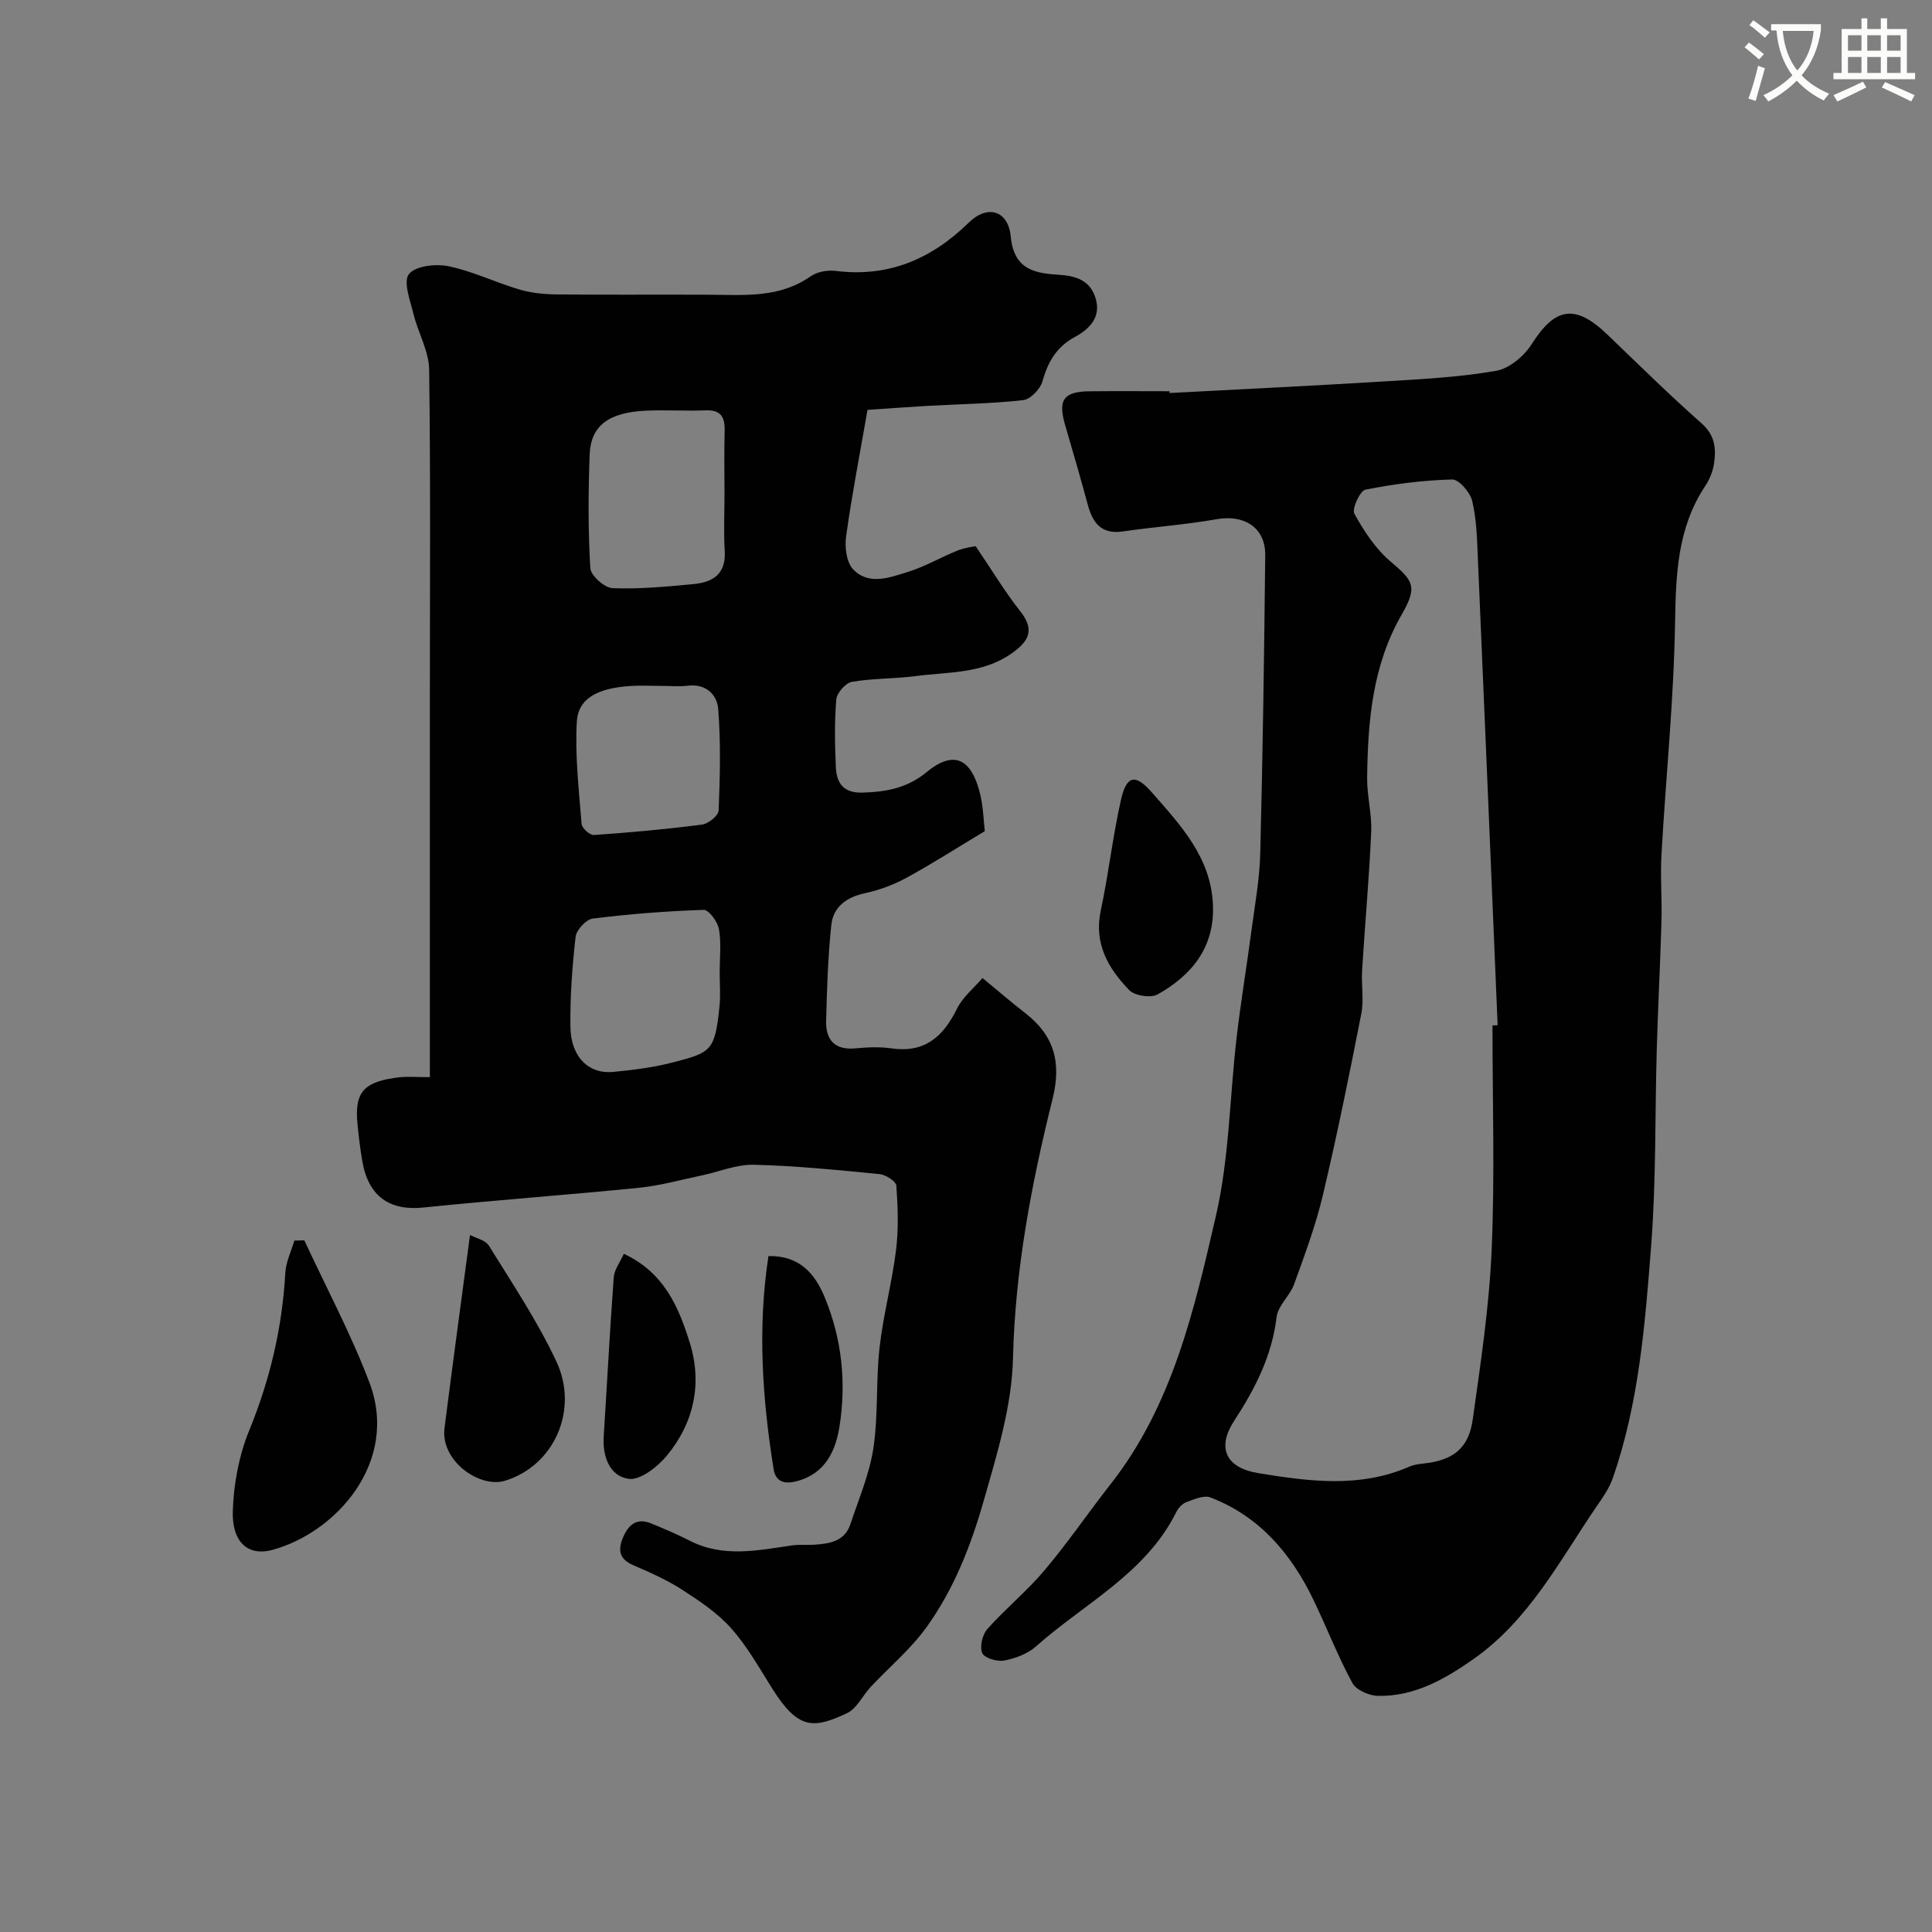 <svg enable-background="new 0 0 400 400" viewBox="0 0 400 400" xmlns="http://www.w3.org/2000/svg"><rect x="0" y="0" width="400" height="400" fill="#808080" stroke="none"/><path d="m362.1 8.8c1.1.8 2.1 1.6 3.1 2.4l-1 1.1c-1.3-1.1-2.3-2-3-2.5zm1.9 4.8c.5.2.9.4 1.4.5-.6 2.3-1.3 4.5-1.9 6.8l-1.5-.5c.8-2.1 1.4-4.3 2-6.8zm-1-9.4c1.3.9 2.4 1.8 3.4 2.5l-1 1.1c-1.4-1.2-2.4-2.1-3.2-2.6zm3.7 2.2v-1.4h10.3v1.2c-.5 3.6-1.8 6.8-4 9.4 1.5 1.6 3.4 2.8 5.7 3.8-.3.4-.7.8-1.1 1.4-2.3-1.1-4.1-2.5-5.6-4.1-1.6 1.6-3.6 3.1-5.9 4.3-.3-.5-.7-.9-1-1.3 2.4-1.1 4.4-2.5 6-4.1-1.9-2.5-3-5.6-3.3-9.3h-1.1zm8.8 0h-6.4c.3 3.3 1.3 6 3 8.2 2-2.2 3.1-5.1 3.4-8.2z" fill="#fbfcfa"/><path d="m385.3 3.8h1.3v2.2h2.8v-2.2h1.3v2.2h4.1v9.1h1.7v1.3h-16.9v-1.3h1.7v-9.1h4.1v-2.2zm.4 13.1.7 1.2c-1.8.9-3.8 1.9-6 2.9-.2-.4-.5-.8-.8-1.3 2.3-1 4.3-1.9 6.1-2.8zm-3.1-6.4h2.8v-3.2h-2.8zm0 4.6h2.8v-3.3h-2.8zm4-4.6h2.8v-3.2h-2.8zm0 4.6h2.8v-3.3h-2.8zm3.7 1.9c2.1.9 4.1 1.8 6.1 2.7l-.7 1.3c-2.2-1.1-4.2-2-6.1-2.9zm3.2-9.7h-2.8v3.2h2.8zm-2.8 7.8h2.8v-3.3h-2.8z" fill="#fbfcfa"/><g fill="#010102"><path d="m89 223.01c0-26.7 0-52.8 0-78.9 0-22.53.16-45.07-.15-67.6-.05-3.84-2.3-7.62-3.24-11.5-.68-2.78-2.17-6.68-.95-8.25 1.33-1.71 5.56-2.19 8.2-1.64 5.02 1.04 9.77 3.37 14.72 4.83 2.47.73 5.15.98 7.74 1.01 10.5.11 21 0 31.5.06 7.25.04 14.54.74 21.01-3.81 1.35-.95 3.5-1.33 5.17-1.12 10.97 1.36 19.83-2.43 27.61-10.03 3.86-3.77 8.15-2.49 8.66 2.95.66 6.95 5.19 7.58 10.06 7.89 3.74.23 6.5 1.33 7.54 4.99 1.1 3.87-1.35 6.26-4.34 7.88-3.77 2.04-5.57 5.14-6.69 9.15-.45 1.61-2.48 3.75-3.98 3.92-6.55.74-13.18.82-19.78 1.19-4.23.24-8.45.56-12.47.83-1.59 9.13-3.24 17.61-4.43 26.16-.31 2.22.05 5.37 1.43 6.83 3.27 3.44 7.63 1.71 11.41.54 3.53-1.09 6.79-3.03 10.24-4.41 1.59-.63 3.36-.82 3.74-.9 3.45 5.08 6.08 9.49 9.24 13.48 3.17 4 1.62 6.33-1.88 8.78-6.01 4.19-13.03 3.75-19.75 4.63-4.39.58-8.89.45-13.24 1.2-1.29.22-3.1 2.29-3.22 3.63-.4 4.63-.3 9.33-.1 13.98.14 3.32 1.53 5.44 5.54 5.32 4.89-.15 9.2-.91 13.23-4.22 5.9-4.86 9.21-2.4 10.92 3.78.86 3.1.9 6.43 1.15 8.42-5.86 3.52-10.95 6.79-16.26 9.68-2.65 1.44-5.61 2.53-8.56 3.17-3.84.83-6.56 2.83-6.96 6.6-.69 6.56-.9 13.19-1.07 19.79-.1 3.94 1.74 6.15 6.09 5.73 2.48-.24 5.04-.34 7.49.01 6.88.98 10.68-2.47 13.52-8.23 1.2-2.43 3.53-4.3 5.28-6.34 3.5 2.88 6.11 5.15 8.84 7.26 5.99 4.63 7.54 10.21 5.67 17.73-4.38 17.62-7.77 35.38-8.2 53.73-.24 9.95-3.28 19.74-6.07 29.53-2.71 9.48-6.16 18.2-11.75 26.04-3.28 4.6-7.77 8.33-11.66 12.5-1.67 1.79-2.85 4.46-4.88 5.41-6.99 3.29-10.13 3.41-15.46-5.05-2.7-4.28-5.2-8.78-8.53-12.52-2.82-3.17-6.54-5.65-10.16-7.99-3.14-2.03-6.63-3.57-10.08-5.06-2.96-1.27-3.26-3.17-2.12-5.82s2.86-4.05 5.8-2.84c2.68 1.11 5.36 2.23 7.93 3.55 6.95 3.58 14.08 2.04 21.23 1 1.5-.22 3.04-.04 4.56-.14 3.17-.22 6.33-.66 7.52-4.24 1.73-5.22 3.96-10.4 4.77-15.78 1.02-6.83.5-13.88 1.27-20.77.76-6.77 2.57-13.41 3.41-20.17.55-4.4.39-8.93.07-13.37-.07-.91-2.18-2.27-3.46-2.4-8.67-.85-17.36-1.73-26.05-1.94-3.63-.09-7.29 1.49-10.95 2.25-4.27.89-8.52 2.09-12.85 2.52-14.88 1.49-29.8 2.56-44.68 4.09-6.85.7-11.27-2.27-12.54-9.42-.46-2.58-.77-5.18-1.03-7.79-.68-6.78 1.3-8.95 8.94-9.79 1.47-.14 2.96 0 6.04 0zm61-120.82c0-4.32-.09-8.64.03-12.95.08-2.83-.72-4.4-3.9-4.28-4.15.16-8.31-.12-12.45.07-7.68.36-11.38 3.11-11.6 9.12-.29 7.82-.33 15.67.14 23.47.09 1.54 2.93 4.08 4.58 4.15 5.55.23 11.14-.32 16.7-.83 3.98-.36 6.83-2 6.55-6.81-.24-3.96-.05-7.95-.05-11.94zm-1 99.12c0-2.99.36-6.04-.15-8.94-.27-1.53-2.1-4.03-3.16-3.99-7.67.25-15.35.85-22.97 1.8-1.37.17-3.39 2.36-3.55 3.79-.7 6.19-1.16 12.45-1.07 18.68.09 6.13 3.75 9.76 8.82 9.28 4.19-.4 8.42-.93 12.48-1.99 7.85-2.05 8.63-2.34 9.57-11.66.23-2.3.03-4.64.03-6.97zm-12.07-59.3c-2.16 0-4.33-.12-6.48.02-6.76.46-10.76 2.58-11.03 7.43-.39 7.01.44 14.1.99 21.13.07.86 1.71 2.35 2.53 2.29 7.49-.52 14.98-1.19 22.43-2.16 1.3-.17 3.38-1.87 3.42-2.93.28-6.99.45-14.02-.09-20.98-.23-2.95-2.5-5.31-6.3-4.84-1.79.22-3.65.03-5.47.04z"/><path d="m242.15 81.37c14.86-.79 29.72-1.5 44.57-2.41 7.71-.47 15.48-.87 23.06-2.19 2.73-.48 5.79-3.07 7.36-5.55 4.82-7.61 8.98-8.34 15.62-1.98 6.46 6.2 12.84 12.49 19.54 18.42 2.85 2.52 3.04 5.34 2.54 8.49-.25 1.56-.93 3.17-1.8 4.49-5.77 8.68-6.07 18.32-6.24 28.38-.26 15.98-1.91 31.93-2.81 47.9-.26 4.6.13 9.23 0 13.84-.25 8.77-.72 17.53-.97 26.3-.39 13.6-.12 27.24-1.16 40.79-1.26 16.26-2.52 32.63-7.97 48.23-.74 2.12-2.12 4.05-3.41 5.93-7.63 11.19-13.93 23.44-25.45 31.51-5.97 4.18-12.21 7.74-19.73 7.59-1.84-.04-4.51-1.19-5.3-2.65-3.01-5.55-5.3-11.48-8.04-17.18-4.61-9.58-11.17-17.33-21.35-21.25-1.35-.52-3.39.39-4.98.97-.85.31-1.68 1.22-2.1 2.07-6.35 12.75-19.04 18.9-29.05 27.81-1.73 1.54-4.27 2.48-6.59 2.92-1.45.27-4.09-.52-4.53-1.55-.56-1.3.03-3.81 1.05-4.97 3.76-4.22 8.21-7.85 11.85-12.17 4.84-5.74 9.09-11.98 13.72-17.89 12.78-16.3 17.26-36.01 21.75-55.42 2.79-12.05 2.86-24.73 4.31-37.1.86-7.31 2.07-14.58 3.04-21.88.71-5.36 1.7-10.72 1.84-16.1.52-20.59.82-41.19 1.03-61.79.06-5.69-4.33-8.44-10.02-7.44-6.44 1.14-13 1.6-19.48 2.54-4.46.64-6.23-1.78-7.24-5.55-1.48-5.49-3.07-10.95-4.67-16.41-1.55-5.29-.38-7.01 5.1-7.06 5.5-.06 11-.01 16.5-.01-.01.12 0 .25.01.37zm66.85 130.94c.36-.02.71-.03 1.07-.05-1.36-32.27-2.7-64.55-4.1-96.82-.17-3.93-.26-7.94-1.17-11.73-.43-1.79-2.75-4.48-4.15-4.44-6.01.16-12.05.93-17.95 2.11-1.13.23-2.85 3.98-2.29 4.99 1.99 3.6 4.39 7.26 7.49 9.89 4.75 4.02 5.64 5.17 2.29 11.01-6.05 10.52-6.99 22.03-7.14 33.71-.05 3.76 1.01 7.55.84 11.29-.42 9.54-1.29 19.06-1.88 28.6-.19 2.99.4 6.09-.16 8.98-2.46 12.57-5.01 25.13-7.96 37.58-1.48 6.26-3.75 12.36-5.95 18.43-.87 2.42-3.36 4.46-3.64 6.84-.96 8.05-4.44 14.81-8.78 21.47-3.72 5.7-1.6 9.75 5 10.83 10.5 1.71 21 3.13 31.25-1.34.88-.38 1.88-.54 2.85-.64 6.12-.62 9.45-3.08 10.29-9.11 1.64-11.67 3.42-23.38 3.92-35.12.67-15.47.17-30.99.17-46.48z"/><path d="m63.01 256.8c4.54 9.8 9.67 19.38 13.48 29.45 6.25 16.49-7 31.14-20.17 34.66-4.88 1.3-8.35-1.51-8.12-8.15.19-5.57 1.28-11.42 3.38-16.56 4.32-10.55 6.86-21.33 7.49-32.67.13-2.25 1.22-4.45 1.87-6.68.69-.02 1.38-.04 2.07-.05z"/><path d="m97.31 255.69c1.13.61 3.19 1.03 3.94 2.26 4.87 7.87 10.06 15.62 13.96 23.97 4.67 9.99-.48 21.57-10.69 24.66-5.18 1.57-13.35-4.07-12.49-10.91 1.65-13 3.42-25.99 5.28-39.98z"/><path d="m251.13 187.41c.34 8.78-4.41 14.49-11.43 18.46-1.42.81-4.78.3-5.92-.89-4.34-4.49-7.35-9.64-5.87-16.51 1.63-7.6 2.47-15.37 4.19-22.94 1.13-4.98 2.95-5.36 6.3-1.56 5.99 6.83 12.36 13.55 12.73 23.44z"/><path d="m129.16 259.59c8.39 3.9 11.37 11.11 13.64 18.37 2.63 8.42.91 16.6-4.74 23.42-1.93 2.33-5.5 5.13-7.91 4.8-3.87-.54-5.43-4.57-5.16-8.76.7-10.99 1.27-21.98 2.08-32.96.11-1.59 1.29-3.09 2.09-4.87z"/><path d="m159.1 260.06c6.5-.14 9.65 3.71 11.65 8.54 3.55 8.55 4.49 17.61 3.07 26.66-.79 5.02-2.86 9.85-8.92 11.42-2.77.72-4.35-.12-4.73-2.51-2.34-14.62-3.35-29.28-1.07-44.11z"/></g></svg>